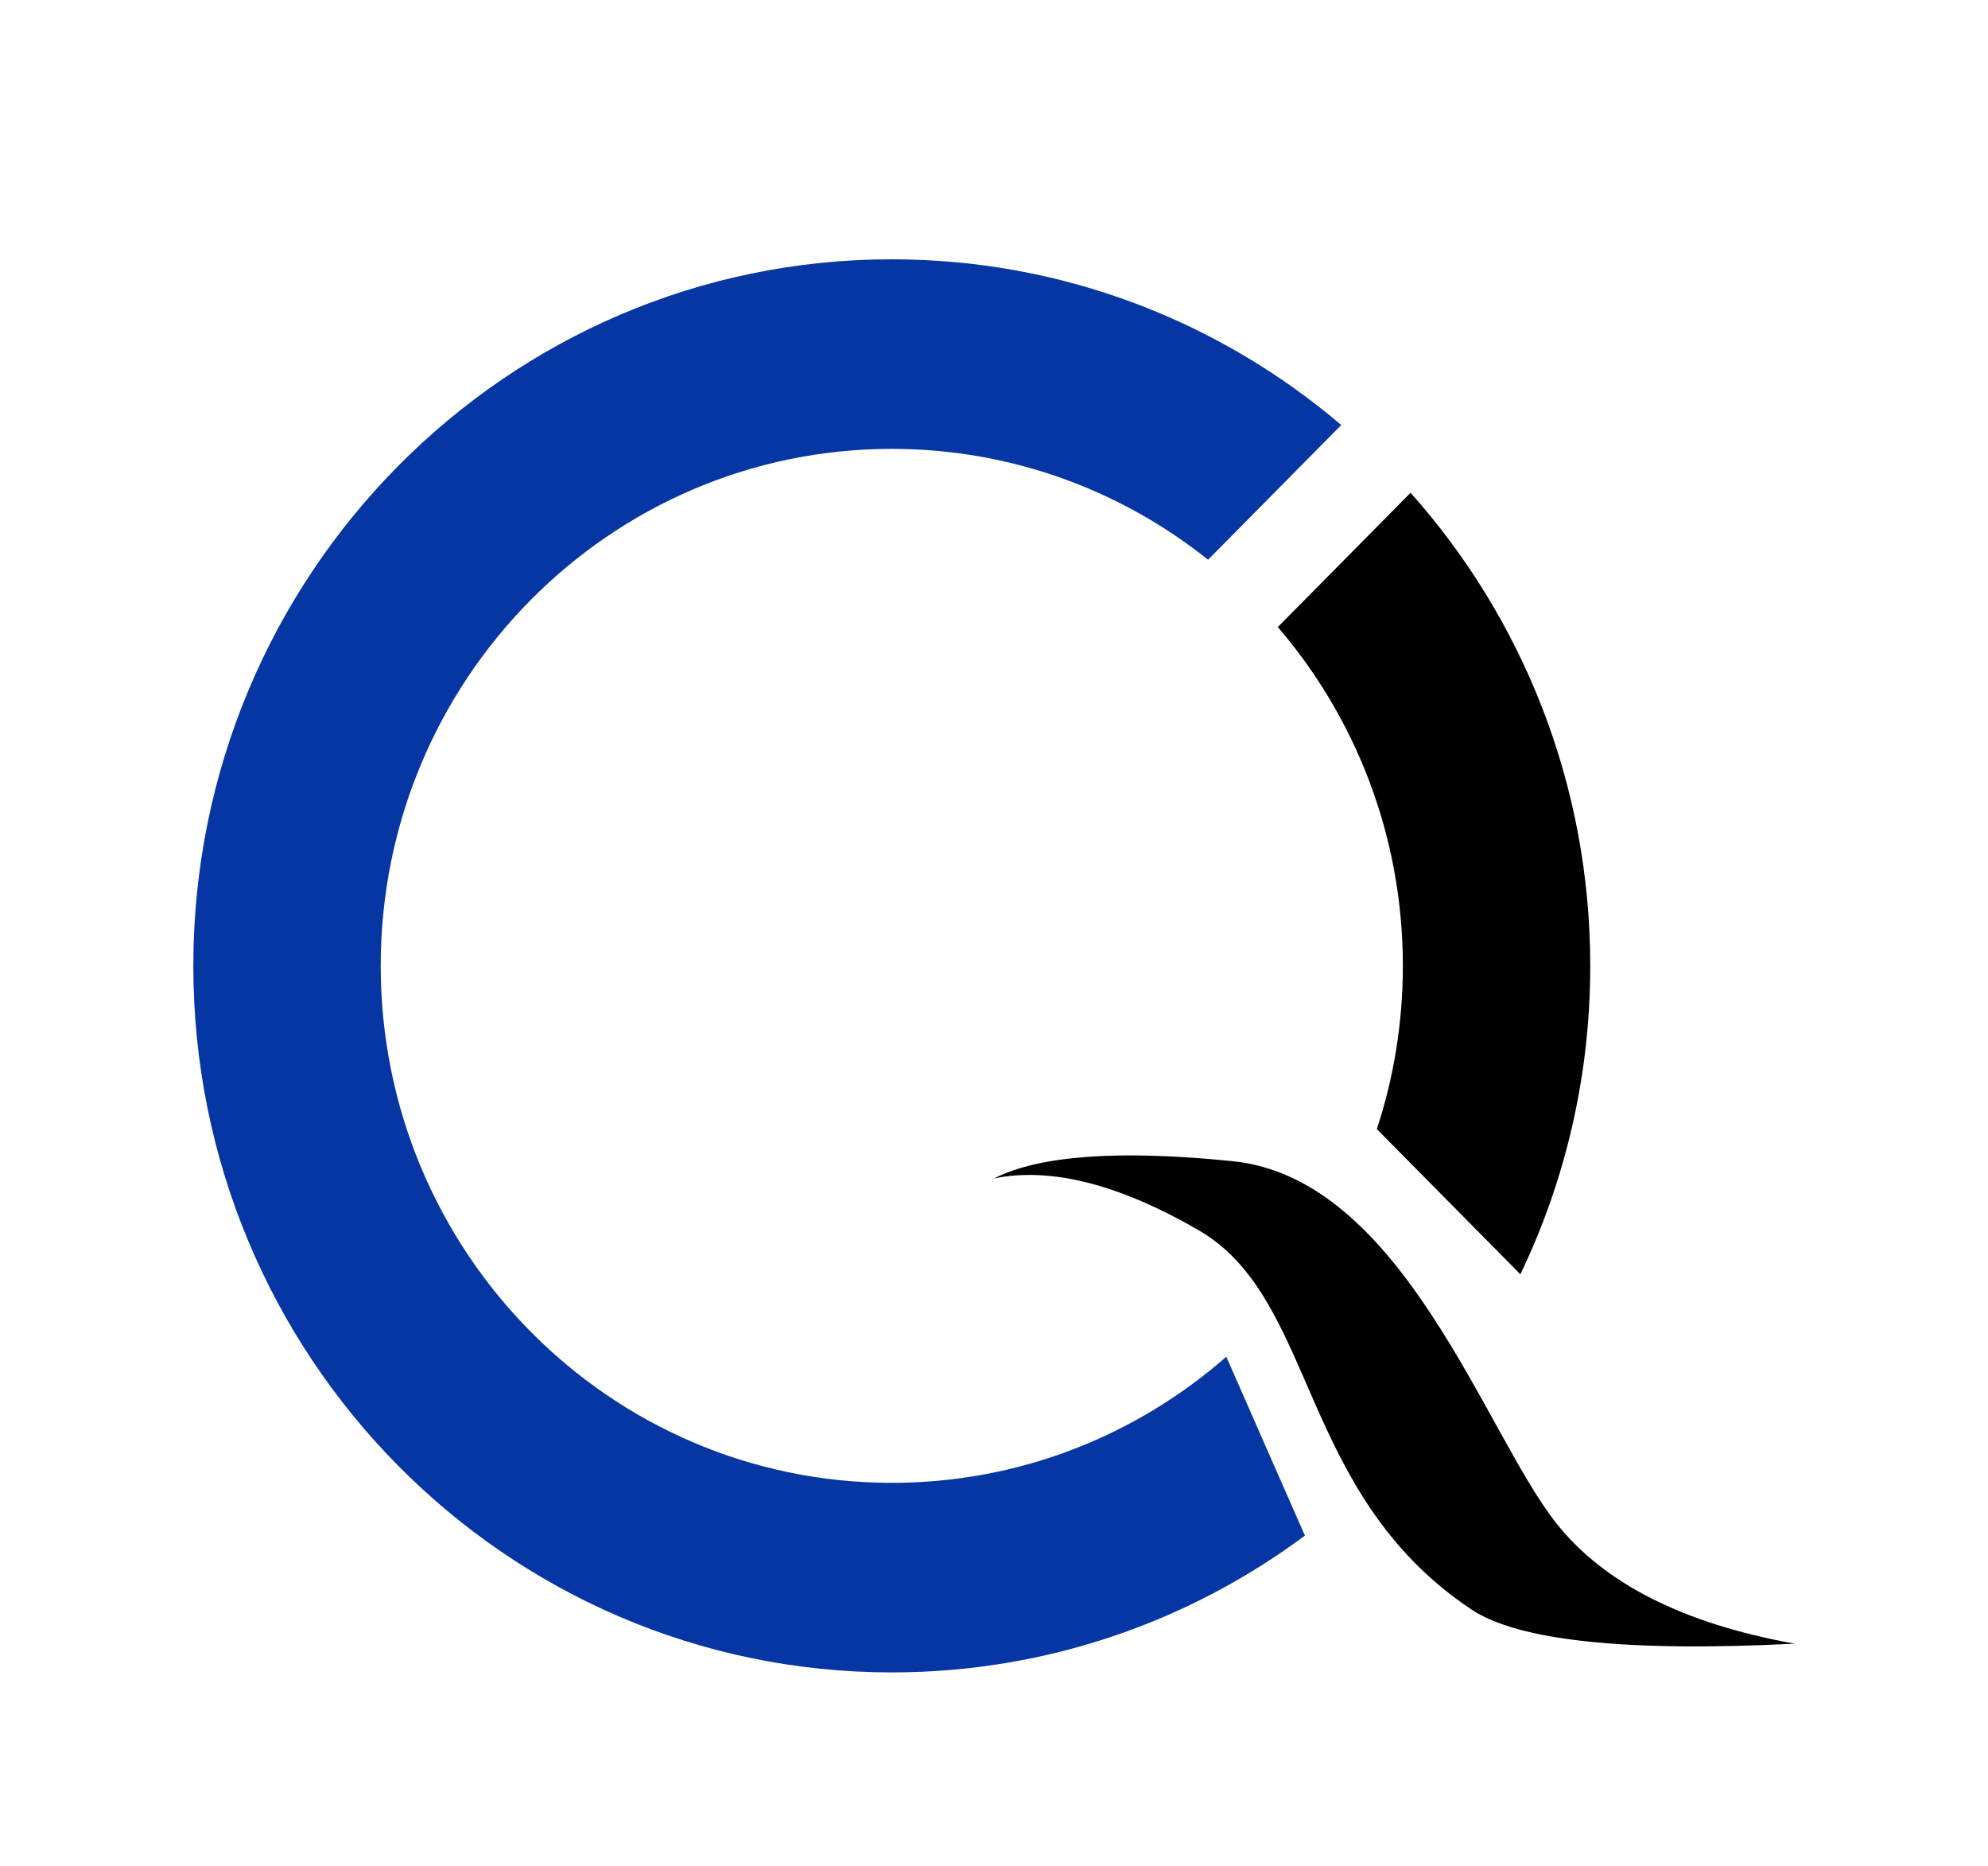 <svg width="617" height="579" viewBox="0 0 617 579" fill="none" xmlns="http://www.w3.org/2000/svg">
<g filter="url(#filter0_d_327_176)">
<path fill-rule="evenodd" clip-rule="evenodd" d="M404.993 396.482C369.085 423.163 324.751 438.923 276.777 438.923C157.054 438.923 60 340.769 60 219.69C60 98.611 157.054 0.457 276.777 0.457C329.908 0.457 378.574 19.788 416.275 51.875L374.941 93.678C347.937 72.133 313.842 59.276 276.777 59.276C189.175 59.276 118.16 131.096 118.16 219.69C118.16 308.284 189.175 380.104 276.777 380.104C316.48 380.104 352.776 365.352 380.598 340.971L404.993 396.482Z" fill="#0636A3"/>
<path fill-rule="evenodd" clip-rule="evenodd" d="M471.863 315.392L427.323 270.346C432.559 254.423 435.394 237.392 435.394 219.69C435.394 179.475 420.761 142.717 396.588 114.563L437.788 72.896C472.451 111.758 493.553 163.232 493.553 219.69C493.553 254.002 485.759 286.474 471.863 315.392Z" fill="black"/>
<path fill-rule="evenodd" clip-rule="evenodd" d="M308.5 285.638C326.124 282.073 347.273 287.42 371.947 301.68C408.957 323.068 402.582 383.18 456.543 419.317C471.133 429.088 504.619 432.653 557 430.011C522.479 423.8 497.805 411.324 482.979 392.581C460.739 364.467 435.394 285.638 382.521 280.291C347.273 276.726 322.599 278.509 308.5 285.638Z" fill="black"/>
</g>
<defs>
<filter id="filter0_d_327_176" x="0" y="0.457" width="617" height="578.467" filterUnits="userSpaceOnUse" color-interpolation-filters="sRGB">
<feFlood flood-opacity="0" result="BackgroundImageFix"/>
<feColorMatrix in="SourceAlpha" type="matrix" values="0 0 0 0 0 0 0 0 0 0 0 0 0 0 0 0 0 0 127 0" result="hardAlpha"/>
<feOffset dy="80"/>
<feGaussianBlur stdDeviation="30"/>
<feComposite in2="hardAlpha" operator="out"/>
<feColorMatrix type="matrix" values="0 0 0 0 0.024 0 0 0 0 0.212 0 0 0 0 0.639 0 0 0 0.2 0"/>
<feBlend mode="normal" in2="BackgroundImageFix" result="effect1_dropShadow_327_176"/>
<feBlend mode="normal" in="SourceGraphic" in2="effect1_dropShadow_327_176" result="shape"/>
</filter>
</defs>
</svg>
